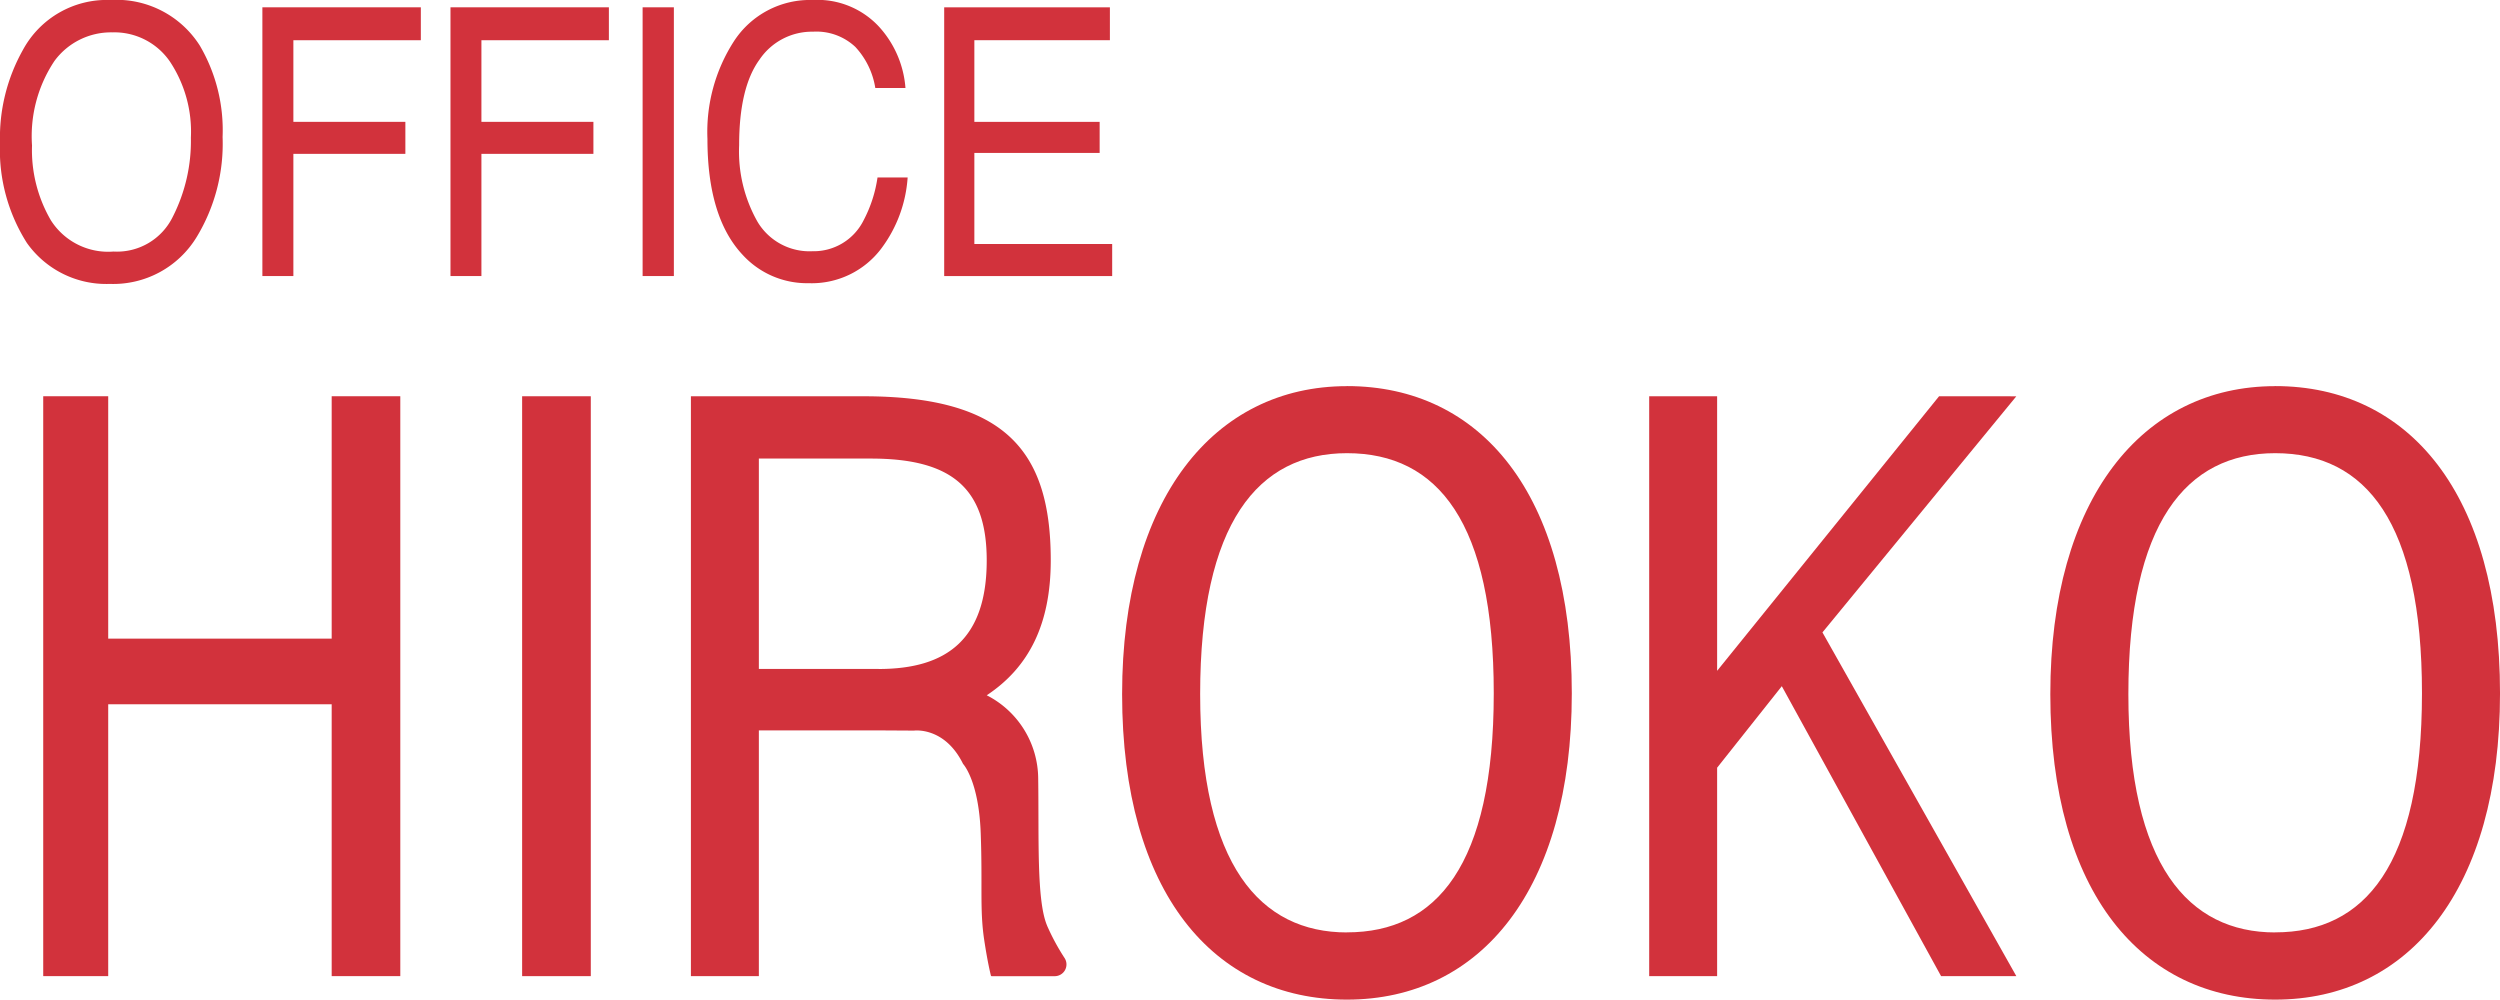 <svg xmlns="http://www.w3.org/2000/svg" xmlns:xlink="http://www.w3.org/1999/xlink" width="165.189" height="66.051" viewBox="0 0 165.189 66.051"><defs><clipPath id="a"><rect width="165.189" height="66.051" fill="#d2323c"/></clipPath></defs><g transform="translate(0 0)"><g transform="translate(0 0)" clip-path="url(#a)"><path d="M12.993,15.665a11.888,11.888,0,0,0,1.715-6.611,11.057,11.057,0,0,0-1.5-6.032A6.518,6.518,0,0,0,7.293,0,6.3,6.3,0,0,0,1.52,3.288,11.871,11.871,0,0,0,0,9.452a11.48,11.48,0,0,0,1.777,6.6A6.426,6.426,0,0,0,7.251,18.76a6.452,6.452,0,0,0,5.741-3.095M3.384,14.594A9.2,9.2,0,0,1,2.116,9.616,8.949,8.949,0,0,1,3.595,4.033,4.633,4.633,0,0,1,7.416,2.139a4.453,4.453,0,0,1,3.8,1.912A8.375,8.375,0,0,1,12.613,9.1a11.043,11.043,0,0,1-1.207,5.245A4.1,4.1,0,0,1,7.5,16.621a4.483,4.483,0,0,1-4.114-2.027" transform="translate(0 0)" fill="#d2323c"/><path d="M18.852,18.282H20.9V10.208h7.4V8.093H20.9V2.7h8.422V.525H18.852Z" transform="translate(-1.515 -0.042)" fill="#d2323c"/><path d="M32.367,18.282h2.044V10.208h7.4V8.093h-7.4V2.7h8.422V.525H32.367Z" transform="translate(-2.601 -0.042)" fill="#d2323c"/><rect width="2.065" height="17.757" transform="translate(42.461 0.483)" fill="#d2323c"/><path d="M57.52,18.712a5.753,5.753,0,0,0,4.792-2.284,8.8,8.8,0,0,0,1.746-4.7H62.067a8.744,8.744,0,0,1-.919,2.829,3.684,3.684,0,0,1-3.38,2.043,4,4,0,0,1-3.627-1.942,9.412,9.412,0,0,1-1.217-5.063q0-3.81,1.346-5.656a4.181,4.181,0,0,1,3.536-1.845,3.753,3.753,0,0,1,2.789,1,5.162,5.162,0,0,1,1.326,2.72h1.993a6.759,6.759,0,0,0-1.737-4.038A5.543,5.543,0,0,0,57.783,0a5.99,5.99,0,0,0-5.207,2.733A11.057,11.057,0,0,0,50.83,9.181q0,5.177,2.324,7.656a5.765,5.765,0,0,0,4.366,1.875" transform="translate(-4.085 0)" fill="#d2323c"/><path d="M69.833,10.147h8.279V8.093H69.833V2.7h8.956V.525H67.84V18.282h11.1V16.166H69.833Z" transform="translate(-5.452 -0.042)" fill="#d2323c"/><path d="M22.166,44.486H7.4V28.47H3.106V66.786H7.4V48.823H22.166V66.786H26.7V28.47H22.166Z" transform="translate(-0.25 -2.288)" fill="#d2323c"/><rect width="4.537" height="38.316" transform="translate(34.5 26.183)" fill="#d2323c"/><path d="M73.174,63.441c-.7-1.666-.526-5.76-.585-9.736a6.217,6.217,0,0,0-3.4-5.476c2.812-1.86,4.23-4.736,4.23-8.915,0-7.174-2.943-10.842-12.383-10.842H49.642V66.787h4.49V50.549h7.892l2.356.014s2.024-.28,3.245,2.2c0,0,1.041,1.093,1.167,4.582s-.069,5.047.227,7.028c.215,1.43.4,2.191.444,2.373a.059.059,0,0,0,.061.044h4.153a.777.777,0,0,0,.659-1.194,14.792,14.792,0,0,1-1.163-2.152M62.048,46.488H54.132v-13.9h7.4c5.34,0,7.656,1.948,7.656,6.729,0,5.172-2.6,7.175-7.136,7.175" transform="translate(-3.99 -2.288)" fill="#d2323c"/><path d="M95.481,27.745c-8.782,0-14.857,7.447-14.857,20.353,0,13.132,6.075,20.182,14.857,20.182,8.832,0,14.857-7.277,14.857-20.239,0-13.19-6.025-20.3-14.857-20.3m0,36.1c-5.718,0-9.7-4.434-9.7-15.748s3.829-15.919,9.7-15.919c6.025,0,9.7,4.6,9.7,15.862,0,11.37-3.778,15.8-9.7,15.8" transform="translate(-6.48 -2.23)" fill="#d2323c"/><path d="M162.172,27.745c-8.782,0-14.857,7.447-14.857,20.353,0,13.132,6.075,20.182,14.857,20.182,8.832,0,14.857-7.277,14.857-20.239,0-13.19-6.025-20.3-14.857-20.3m0,36.1c-5.718,0-9.7-4.434-9.7-15.748s3.828-15.919,9.7-15.919c6.025,0,9.7,4.6,9.7,15.862,0,11.37-3.778,15.8-9.7,15.8" transform="translate(-11.839 -2.23)" fill="#d2323c"/><path d="M137.649,28.47,122.983,46.613V28.47h-4.489V66.786h4.489V53.015l4.274-5.387,10.524,19.158h4.972L129.942,44.074l12.811-15.6Z" transform="translate(-9.523 -2.288)" fill="#d2323c"/></g></g></svg>